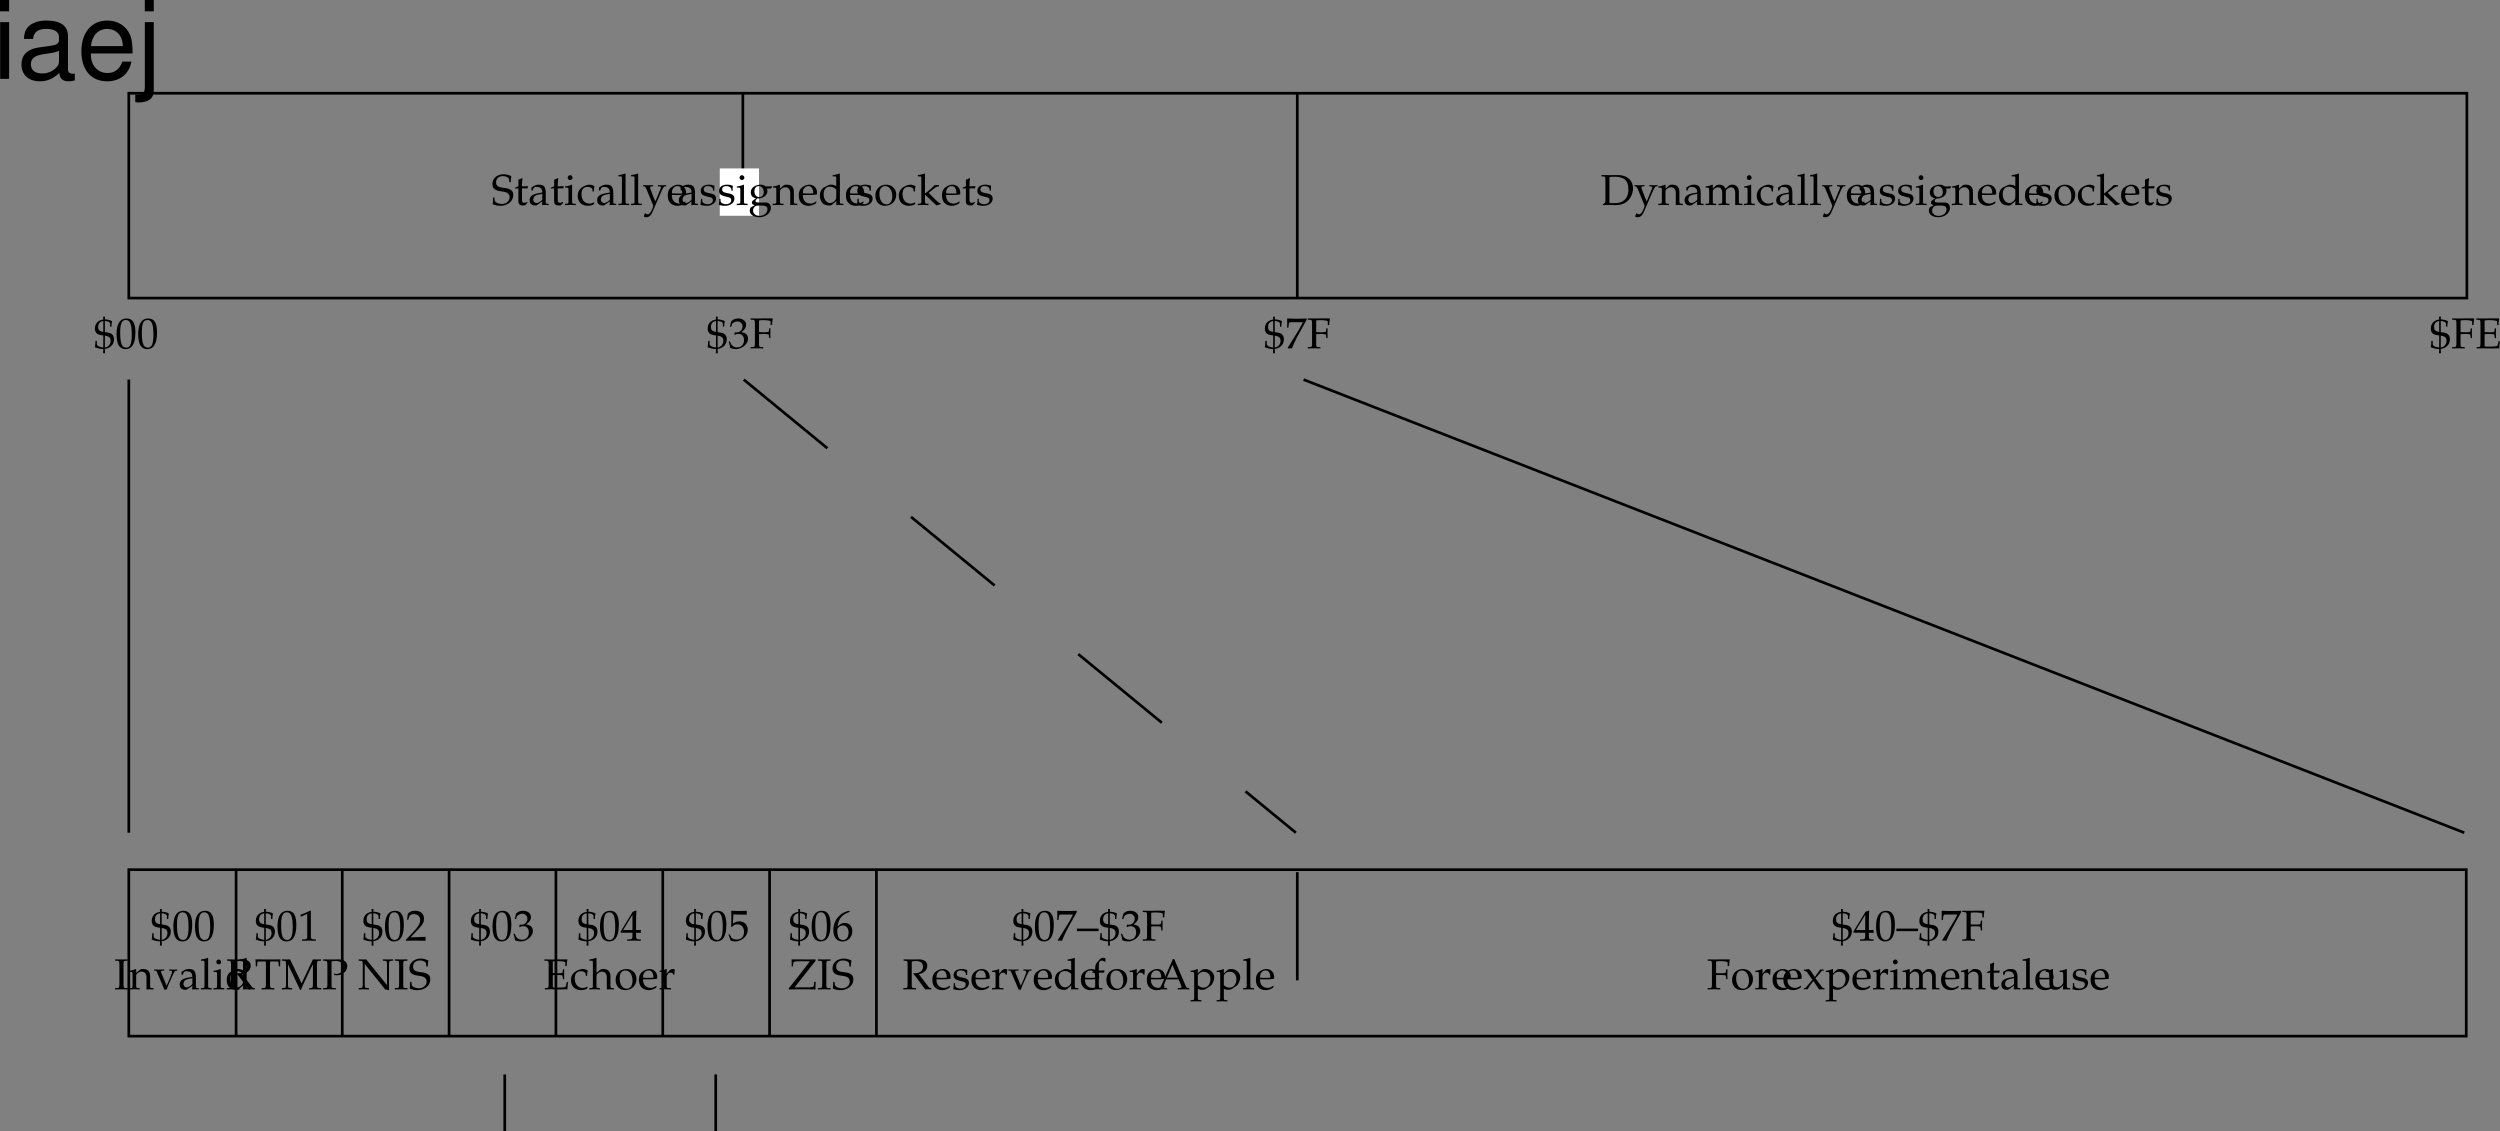 <svg xmlns="http://www.w3.org/2000/svg" xmlns:xlink="http://www.w3.org/1999/xlink" width="462.171" height="209.141"><rect width="100%" height="100%" fill="#808080" stroke="none"/><defs><path id="a" d="M1.781-.14C1.047-.204.516-.517.594-.86v-.515h-.25C.313-.75.28-.5.234-.187.766.016 1.281.14 1.781.14c-.015.515-.015.625-.031.78h.36L2.077.126c.438-.078.656-.172.922-.344.5-.328.766-.828.766-1.437 0-.453-.141-.782-.422-.985-.266-.187-.563-.265-1.266-.343v-2.079c.75.079 1.016.282.969.72V-4h.25c0-.438.047-.75.11-1.016-.376-.203-.688-.28-1.329-.343.016-.235.016-.344.031-.485H1.75l.031.516c-.406.078-.593.14-.843.297-.454.297-.704.781-.704 1.375 0 .437.141.75.407.953.234.172.515.25 1.14.328Zm.297-2.204c.781.125 1.063.375 1.063.953 0 .657-.407 1.141-1.063 1.25zm-.297-.687c-.687-.094-.937-.344-.937-.922 0-.39.125-.688.36-.875.171-.125.296-.188.577-.219Zm0 0"/><path id="b" d="M2.11-5.516C.86-5.516.233-4.53.233-2.594c0 .938.172 1.75.454 2.14.265.392.718.61 1.218.61C3.11.156 3.72-.875 3.72-2.938c0-1.75-.516-2.578-1.61-2.578zm-.157.282c.781 0 1.094.78 1.094 2.703 0 .984-.094 1.578-.297 1.969-.172.296-.406.437-.734.437-.797 0-1.11-.797-1.11-2.75 0-1.703.297-2.36 1.047-2.36zm0 0"/><path id="c" d="M.344-3.984h.25l.14-.454c.094-.265.594-.53 1.016-.53.516 0 .938.405.938.921 0 .594-.47 1.11-1.047 1.11-.047 0-.141-.016-.25-.016-.016 0-.063 0-.125-.016l-.094.422.062.047c.297-.125.454-.172.672-.172.657 0 1.047.422 1.047 1.156 0 .813-.484 1.344-1.234 1.344-.375 0-.703-.11-.938-.344-.203-.187-.297-.359-.437-.78l-.219.077c.156.485.234.766.281 1.172.422.14.766.203 1.063.203.64 0 1.375-.36 1.812-.89.281-.329.422-.688.422-1.063 0-.39-.172-.719-.453-.922-.203-.14-.39-.203-.781-.265.64-.5.875-.86.875-1.344 0-.719-.594-1.188-1.485-1.188-.546 0-.906.157-1.28.547zm0 0"/><path id="d" d="M1.734-2.61c.204-.015.422-.03.813-.03.594 0 .812.03.953.093l.063.203.046.469h.235c-.016-.547-.016-.719-.016-.89 0-.141 0-.391.016-.922h-.235l-.046.421a.51.51 0 0 1-.063.204c-.14.062-.36.093-.89.093-.391 0-.594-.015-.876-.031v-2.14c.235-.048.391-.063.86-.063.375 0 .828.047 1.062.11.203.046.219.093.219.28v.516h.281c0-.484.047-.86.125-1.219-.375-.015-.61-.015-.968-.015h-.86c-.39.015-.672.015-.875.015-.281 0-.64 0-1.406-.015v.234l.39.031c.36.016.391.063.407.72v3.593c-.016.64-.047.703-.406.719L.171-.22v.25C.64.016.922 0 1.344 0c.422 0 .703.016 1.172.031v-.25L2.14-.234c-.375-.016-.407-.078-.407-.72Zm0 0"/><path id="e" d="M.266-.219v.25C.796.016 1.03 0 1.266 0c.125 0 .296 0 .562.016.61 0 1.047.015 1.281.015.282 0 .61-.015 1.344-.031 0-.469.047-.89.125-1.313h-.281c-.047.266-.063.438-.094.5-.047.235-.125.36-.187.391-.125.063-.735.11-1.516.11-.406 0-.547 0-.766-.063v-2.234a9.18 9.18 0 0 1 .813-.032c.594 0 .812.032.953.094l.063.203.046.469h.235c-.016-.531-.016-.719-.016-.89 0-.157 0-.391.016-.922h-.235l-.046.421a.346.346 0 0 1-.063.204c-.14.062-.36.093-.89.093-.391 0-.594-.015-.876-.031v-2.14c.235-.048.407-.063.954-.063.421 0 .89.047 1.14.11.188.046.219.093.219.28v.516h.266c0-.484.046-.86.14-1.219-.39-.015-.625-.015-1-.015h-.797c-.515.015-.875.015-1.062.015-.328 0-.657 0-1.422-.015v.234l.39.031c.36.016.391.063.407.72v3.593c-.016.64-.031.687-.406.719Zm0 0"/><path id="f" d="M2.234-1.453v.61c-.015.484-.078.577-.468.609l-.5.015v.25C1.984.016 2.296 0 2.516 0c.25 0 .562.016 1.265.031v-.25l-.39-.015c-.407-.032-.47-.125-.485-.61v-.61c.485 0 .64.016.875.032v-.562c-.25.03-.406.03-.656.03h-.219v-1.124c0-1.485.016-2.219.063-2.438l-.094-.03-.594.218L.016-1.625l.093.172zm0-.5H.516l1.718-2.828zm0 0"/><path id="g" d="M4-1.75v-.469H0v.469Zm0 0"/><path id="h" d="m.453-.078.063.11C.75.015.828 0 .89 0s.14.016.359.031a21.41 21.41 0 0 1 1.266-2.672l1.453-2.625v-.25a36.23 36.23 0 0 1-1.781.047c-.61 0-1-.015-1.75-.047l-.079.047c.016.5.016.719.016.844 0 .11 0 .328-.016.813h.235l.047-.454c.078-.5.125-.546.5-.562h2.125a16.46 16.46 0 0 1-.86 1.61zm0 0"/><path id="i" d="M2.234-3.75C1.063-3.75.25-2.922.25-1.734.25-.61.953.156 2 .156c1.234 0 2.11-.86 2.11-2.047 0-1.093-.782-1.859-1.876-1.859zm-.14.266c.734 0 1.281.796 1.281 1.89 0 .922-.406 1.485-1.063 1.485C1.532-.11 1-.875 1-2.016c0-.953.39-1.468 1.094-1.468Zm0 0"/><path id="j" d="M.172-.219v.25C.703.016.922 0 1.156 0c.188 0 .485.016 1.14.031v-.25l-.421-.015C1.515-.266 1.5-.266 1.5-.813v-1.375c0-.5.328-.89.719-.89.234 0 .406.125.531.375h.172l.062-.953a.666.666 0 0 0-.375-.094.894.894 0 0 0-.656.328L1.5-2.89v-.828l-.063-.031c-.39.172-.843.281-1.25.328v.219h.297c.329.015.344.047.344.594v1.796c0 .516-.015.547-.297.579zm0 0"/><path id="k" d="M3.5-.563 3.39-.64c-.5.297-.687.375-1.03.375-.532 0-.954-.234-1.188-.625-.14-.25-.203-.484-.219-.953h1.172c.578 0 .938-.031 1.438-.11.015-.109.015-.187.015-.28 0-.922-.594-1.516-1.484-1.516-.297 0-.64.11-.969.297-.656.375-.922.875-.922 1.703 0 .5.125.938.344 1.234.312.422.844.672 1.453.672.297 0 .594-.062.922-.203.203-.094.375-.187.422-.234zM2.875-2.14c-.406.016-.61.032-.906.032-.375 0-.563-.016-1-.047 0-.375.031-.563.14-.766a.962.962 0 0 1 .875-.562c.282 0 .485.093.625.312.188.266.235.5.266 1.031zm0 0"/><path id="l" d="m2.297-2.031 1.14-1.328c.047-.063.126-.094.282-.094h.11v-.219h-.657l-1 1.406-.61-.937c-.109-.188-.187-.266-.468-.547l-.938.156.047.203.172.016c.125.016.328.125.39.234l.97 1.391L.53-.344a.297.297 0 0 1-.234.125h-.14V0h.687c.062-.094.078-.125.172-.266.125-.218.25-.421.312-.484l.594-.781.86 1.297c.077.125.124.203.202.265C3.281.016 3.391 0 3.47 0c.094 0 .187.016.5.031v-.25l-.203-.015c-.094-.016-.188-.078-.282-.203Zm0 0"/><path id="m" d="M.063 2.016v.234c.546-.016.78-.031 1-.031.218 0 .453.015 1 .031v-.234l-.36-.032c-.281-.03-.297-.046-.297-.578V-.109c.235.156.485.203.844.203.25 0 .453-.047.578-.125l.906-.594c.329-.203.704-1.031.704-1.547 0-.89-.735-1.578-1.672-1.578-.297 0-.579.078-.704.203l-.656.594v-.766l-.078-.031c-.39.172-.828.281-1.25.328v.219h.297c.328.015.344.047.36.594v4.015c-.016.532-.016.547-.297.578Zm1.343-4.47c0-.108.032-.187.14-.327a1.17 1.17 0 0 1 .954-.453c.75 0 1.234.53 1.234 1.359 0 .906-.53 1.563-1.25 1.563-.437 0-.765-.141-1.078-.47zm0 0"/><path id="n" d="m1.5-3.719-.063-.031c-.39.172-.843.281-1.25.328v.219h.297c.329.015.344.047.344.594v1.796c0 .516-.015.547-.297.579l-.36.015v.25C.735.016.954 0 1.172 0c.204 0 .438.016 1 .031v-.25l-.374-.015c-.281-.032-.281-.047-.297-.579ZM1.14-5.5a.464.464 0 0 0-.452.453c0 .234.203.438.437.438.234 0 .453-.204.453-.438 0-.219-.219-.453-.437-.453zm0 0"/><path id="o" d="M.125-.219v.25C.688.016.906 0 1.141 0c.25 0 .468.016.953.031v-.25l-.328-.015c-.282-.032-.297-.063-.297-.579v-1.703c0-.359.515-.75 1-.75.437 0 .734.407.734 1.016v1.438c0 .515-.031.546-.297.578l-.375.015v.25c.563-.015.797-.031 1-.031.219 0 .438.016 1 .031v-.25l-.36-.015c-.28-.032-.296-.047-.296-.579v-1.703c0-.359.531-.75 1-.75.438 0 .734.407.734 1.016V.031C5.97.016 6.11 0 6.234 0s.282.016.72.031v-.25l-.376-.015c-.281-.032-.297-.047-.297-.579v-1.656c0-.781-.468-1.281-1.203-1.281-.281 0-.516.063-.656.203l-.61.531c-.25-.53-.578-.734-1.124-.734-.297 0-.532.063-.672.203l-.547.5v-.672L1.39-3.75c-.39.172-.828.281-1.25.328v.219h.296c.329.015.344.047.36.594v1.796C.78-.296.78-.265.5-.234Zm0 0"/><path id="p" d="M3.281.031c.36-.015.5-.031.625-.031s.266.016.672.031v-.25L4.25-.234c-.281-.032-.297-.063-.297-.579v-1.546c0-.938-.437-1.391-1.344-1.391-.296 0-.453.047-.625.203l-.609.516v-.688l-.078-.031a4.38 4.38 0 0 1-1.234.328v.219h.296c.329.015.344.047.344.594v1.796c0 .516-.015.547-.297.579l-.36.015v.25C.563.016.782 0 1.047 0c.25 0 .47.016.985.031v-.25l-.36-.015c-.28-.032-.296-.063-.296-.579v-1.703c0-.359.531-.75 1.016-.75.53 0 .89.407.89 1.016zm0 0"/><path id="q" d="M.781-3.063V-.75c0 .594.266.844.875.844.188 0 .39-.032.438-.094l.375-.422-.094-.14c-.219.125-.313.156-.484.156-.313 0-.438-.156-.438-.547v-2.11h1.031l.063-.421-1.094.046v-.312c0-.328.031-.672.094-1.125l-.094-.094a3.979 3.979 0 0 1-.687.313c.03.218.03.375.03.625v.562l-.624.281v.157zm0 0"/><path id="r" d="M2.594-.656 2.547.03c.39-.014.515-.03.625-.03.11 0 .156 0 .422.016l.172.015v-.25l-.313-.015c-.203-.016-.219-.047-.219-.47v-1.452c0-1.172-.343-1.594-1.265-1.594-.36 0-.672.094-.969.266l-.422.265v.516l.203.062.11-.25c.171-.375.25-.437.609-.437.75 0 1.063.297 1.094 1.031l-.797.14C.719-1.952.25-1.577.25-.874c0 .61.375.969 1.016.969.156 0 .28-.016.328-.063zm0-.328c-.235.328-.735.625-1.047.625-.328 0-.61-.282-.61-.641a.91.91 0 0 1 .407-.734c.203-.11.64-.22 1.25-.313zm0 0"/><path id="s" d="M.172-.219v.25C.734.016.953 0 1.172 0c.203 0 .437.016 1 .031v-.25l-.375-.015c-.281-.032-.281-.047-.297-.579V-5.75l-.063-.063c-.359.141-.625.204-1.25.297v.235h.438c.156 0 .203.078.203.328v4.14c0 .516-.015.547-.297.579zm0 0"/><path id="t" d="m4.031-3.719-.078-.031c-.39.172-.828.281-1.25.328v.219H3c.328.015.344.047.36.594v1.296c0 .172-.126.407-.297.579-.235.234-.485.343-.797.343-.282 0-.5-.093-.641-.234-.11-.14-.156-.39-.156-.734v-2.36L1.39-3.75c-.39.172-.828.281-1.25.328v.219h.296c.329.015.344.047.36.594v1.343c0 .547.047.797.187 1 .172.235.485.36.938.36.36 0 .672-.11.89-.313l.547-.5c0 .25-.015.39-.046.75C3.733.016 3.859 0 3.984 0s.266.016.657.031v-.25l-.329-.015c-.265-.032-.28-.063-.28-.579Zm0 0"/><path id="u" d="M.328-1.14c0 .546-.031.78-.094 1.109.422.14.735.187 1.11.187 1.047 0 1.781-.547 1.781-1.343a.8.8 0 0 0-.219-.594c-.203-.188-.469-.297-1.172-.422C1.078-2.343.86-2.5.86-2.86c0-.407.266-.625.766-.625.547 0 .938.28.938.656v.187h.234c0-.468.015-.656.031-.906-.422-.156-.703-.203-1.031-.203-.938 0-1.5.438-1.5 1.156 0 .39.172.656.547.828.219.094.64.22 1.187.344.36.078.5.234.5.547 0 .438-.39.734-.969.734-.578 0-1-.28-1-.671v-.329zm0 0"/><path id="v" d="M.531-4.438H.61l1.032-.468h.03c.048 0 .063.062.063.265v3.875c0 .407-.093.5-.515.532L.766-.22v.25C1.469.016 1.906 0 2.094 0c.094 0 .281 0 .547.016.109 0 .328 0 .703.015v-.25l-.422-.015C2.5-.266 2.406-.36 2.406-.766v-4.75l-.11-.03c-.53.28-1.077.5-1.812.765zm0 0"/><path id="w" d="M1.734-5.14c.282-.063.5-.094.782-.094.828 0 1.296.39 1.296 1.062 0 .734-.578 1.203-1.515 1.203h-.235l-.046.094c.093.094.109.125.203.234.125.125.156.172.219.25L3.905-.406c.14.172.25.312.328.437.33-.015.455-.031.548-.031.078 0 .188.016.578.031v-.25c-.265-.015-.39-.062-.5-.203L3.047-2.797c.453-.11.656-.187.922-.375.422-.297.64-.703.64-1.172 0-.765-.562-1.187-1.562-1.187h-.375l-.36.015h-.671c-.329 0-.672 0-1.407-.015v.234l.329.031c.375.032.39.063.406.72v3.593c-.016.64-.047.703-.406.719L.171-.22v.25C.64.016.922 0 1.344 0c.422 0 .703.016 1.172.031v-.25L2.14-.234c-.375-.016-.407-.078-.407-.72Zm0 0"/><path id="x" d="M1.281-.219v.25C1.75.016 2.031 0 2.453 0c.406 0 .703.016 1.172.031v-.25l-.39-.015c-.36-.016-.391-.078-.407-.72v-3.39c0-.406.016-.562.031-.797h1.25c.235 0 .297.063.313.266l.031.625h.25c0-.516.016-.828.063-1.281l-1.063.015H1.766c-.094 0-.516 0-1.079-.015H.141c.047.453.062.765.062 1.281h.25l.031-.625c.016-.203.079-.266.313-.266h1.25c.015.25.031.422.031.797v3.39c-.015.641-.047.704-.422.72Zm0 0"/><path id="y" d="M7.36-5.297v-.234c-.423.015-.594.015-.75.015-.141 0-.329 0-.75-.015L3.765-1.094 1.64-5.53c-.454.015-.61.015-.75.015-.141 0-.313 0-.766-.015v.234l.36.031c.374.032.39.063.406.72v3.593c-.016.64-.032.687-.407.719L.125-.22v.25C.703.016.891 0 1.063 0c.14 0 .39.016.953.031v-.25l-.36-.015c-.375-.032-.39-.078-.406-.72v-3.671L3.484.109h.157c.218-.5.359-.843.437-1.015L5.5-3.937c.11-.235.219-.422.36-.688v3.672c-.016.64-.032.687-.407.719l-.281.015v.25C5.547.016 5.782 0 6.203 0c.438 0 .734.016 1.203.031v-.25l-.375-.015c-.375-.016-.406-.078-.422-.72v-3.593c.016-.656.032-.687.422-.719zm0 0"/><path id="z" d="M1.734-5.14c.282-.063.5-.094.782-.094.875 0 1.328.406 1.328 1.156 0 .719-.485 1.234-1.188 1.234a1.49 1.49 0 0 1-.5-.078l.078.281c.204.047.313.047.47.047 1.093 0 1.937-.75 1.937-1.703C4.64-5.063 4.016-5.53 3-5.53h-.219c-.406.015-.89.015-1.14.015-.25 0-.672 0-1.454-.015v.234l.36.031c.36.032.406.11.422.72v3.593c-.016.64-.047.703-.406.719L.171-.22v.25C.64.016.922 0 1.344 0c.422 0 .703.016 1.172.031v-.25L2.14-.234c-.375-.016-.407-.078-.407-.72Zm0 0"/><path id="A" d="M2.516-5.297v-.234c-.47.015-.766.015-1.172.015-.407 0-.688 0-1.172-.015v.234l.39.031c.36.016.391.063.407.72v3.593c-.016.64-.047.703-.406.719L.171-.22v.25C.64.016.922 0 1.344 0c.422 0 .703.016 1.172.031v-.25L2.14-.234c-.375-.016-.407-.078-.407-.72v-3.593c0-.656.032-.703.407-.719zm0 0"/><path id="B" d="M4.313-3.453v-.219c-.422.016-.594.031-.75.031-.157 0-.329-.015-.75-.03v.218l.328.015c.125.016.187.079.187.22 0 .124-.047.327-.156.577l-.328.844c-.094.234-.203.453-.5 1.125L1.39-2.969a.911.911 0 0 1-.079-.312c0-.094.079-.14.204-.156l.39-.016v-.219c-.515.016-.75.031-.937.031-.188 0-.406-.015-.922-.03v.218l.266.015c.124.016.171.063.25.266L1.938.063h.406c.156-.422.265-.72.328-.875l.937-2.079c.188-.375.297-.53.454-.546zm0 0"/><path id="C" d="M3.297-3.5c-.453-.203-.672-.25-.953-.25a1.23 1.23 0 0 0-.61.156l-.703.36c-.468.25-.75.828-.75 1.5 0 .64.219 1.171.594 1.5.281.218.656.328 1.188.328.156 0 .343-.032.374-.063l.891-.75-.047.75C3.641.016 3.797 0 3.906 0c.063 0 .188 0 .344.016.047 0 .203 0 .375.015v-.25l-.36-.015c-.28-.032-.296-.047-.296-.579V-5.75l-.078-.063c-.344.141-.61.204-1.25.297v.235h.453c.14 0 .203.078.203.328zm0 1.734c0 .516-.016.594-.125.782-.219.375-.61.625-.985.625C1.485-.36.97-1.047.97-2c0-.86.437-1.375 1.156-1.375.313 0 .625.11.906.297.156.11.266.219.266.281zm0 0"/><path id="D" d="M.125-.188v.22C1.109.015 1.563 0 1.906 0c.344 0 .828.016 1.844.031-.016-.172-.016-.25-.016-.375 0-.11 0-.187.016-.36a71.7 71.7 0 0 1-2.781.095l1.469-1.547c.765-.828 1.015-1.266 1.015-1.875 0-.907-.625-1.485-1.64-1.485-.579 0-.97.157-1.36.563L.313-3.86h.234l.094-.375c.14-.47.421-.657.953-.657.703 0 1.14.422 1.14 1.11 0 .61-.343 1.187-1.25 2.156zm0 0"/><path id="E" d="M.14-.219v.25C.72.016.907 0 1.063 0c.157 0 .391.016.97.031v-.25l-.36-.015c-.375-.032-.406-.078-.406-.72v-3.718L5.046.031l.72.125V.063c-.016-.08-.016-.158-.016-.204v-4.406c0-.656.031-.687.406-.719l.344-.03v-.235c-.516.015-.766.015-.953.015-.172 0-.39 0-.938-.015v.234l.36.031c.375.032.406.063.406.72v3.765l-3.844-4.75-.437.015c-.453 0-.516 0-.953-.015v.234l.343.031c.375.032.407.063.407.72v3.593c0 .64-.032.687-.407.719zm0 0"/><path id="F" d="M3.578-4.203c0-.438.031-.719.11-1.125-.641-.266-.985-.344-1.438-.344-1.188 0-2.063.75-2.063 1.797 0 .406.11.688.344.906.266.235.64.375 1.406.469.61.094.891.188 1.11.36a.878.878 0 0 1 .312.703c0 .718-.609 1.25-1.453 1.25C1.281-.188.656-.5.61-.829l-.062-.547h-.25C.297-.75.28-.5.234-.141c.47.203.922.297 1.391.297 1.39 0 2.406-.844 2.406-2 0-.547-.218-.875-.75-1.093-.234-.11-.453-.157-1.094-.235C1.204-3.297.86-3.562.86-4.187c0-.672.516-1.141 1.22-1.141.312 0 .608.062.812.172.265.14.359.265.375.5l.046.453Zm0 0"/><path id="G" d="M3.188-2.484c0-.375.046-.704.109-.985-.313-.187-.594-.281-.922-.281-.39 0-.828.156-1.313.453-.562.36-.859.906-.859 1.61C.203-.595.953.155 2.047.155c.406 0 1.015-.14 1.094-.265l.156-.266-.078-.11c-.297.157-.547.235-.828.235C1.5-.25.906-.938.906-2c0-.86.406-1.344 1.125-1.344.36 0 .735.156.875.375l.063.485zm0 0"/><path id="H" d="M.047-.219v.25C.562.016.78 0 1.047 0c.25 0 .469.016.984.031v-.25l-.36-.015c-.28-.032-.296-.063-.296-.579v-1.703c0-.359.531-.75 1.016-.75.53 0 .89.407.89 1.016V.031c.36-.015.5-.031.625-.031s.266.016.672.031v-.25L4.25-.234c-.281-.032-.297-.063-.297-.579v-1.546c0-.938-.437-1.391-1.344-1.391-.296 0-.453.047-.625.203l-.609.516V-5.75l-.078-.063c-.344.141-.61.204-1.234.297v.235H.5c.14 0 .203.078.203.328v4.14c0 .516-.015.547-.297.579zm0 0"/><path id="I" d="M1.016-4.844c1.015.032 1.453.047 2.437.047l.047-.047c-.016-.14-.016-.203-.016-.312 0-.11 0-.172.016-.313l-.047-.047c-.578.032-.937.047-1.39.047-.454 0-.813-.015-1.391-.047l-.047.047c.016.485.016.86.016 1.11 0 .703-.016 1.453-.047 1.78l.172.048c.375-.375.593-.485.984-.485.766 0 1.234.547 1.234 1.407 0 .89-.5 1.406-1.375 1.406-.437 0-.828-.14-.953-.344l-.36-.656-.187.11C.281-.642.391-.392.5-.032c.219.125.531.187.89.187.532 0 1.094-.234 1.548-.61.484-.421.734-.984.734-1.577 0-.89-.64-1.531-1.563-1.531-.375 0-.671.093-1.171.39zm0 0"/><path id="J" d="M.453-.156V.03C1.078.016 1.36 0 1.563 0c.171 0 .296 0 .421.016.61.015.61.015.75.015 1.016 0 1.782-.265 2.344-.828.578-.562.938-1.422.938-2.281 0-1.485-1.11-2.453-2.797-2.453h-.313c-.453.015-.734.015-1.094.015-.39 0-.812 0-1.64-.015v.234l.328.031c.375.032.39.063.406.72v3.78c0 .25-.078.407-.203.485zm1.203-5c.203-.047.485-.063.89-.063.595 0 1.235.11 1.563.266.172.062.329.172.485.328.375.375.562.953.562 1.75 0 .906-.281 1.594-.797 2.016-.484.39-.953.53-1.875.53-.375 0-.625-.015-.828-.062zm0 0"/><path id="K" d="M2.375-.688a4.572 4.572 0 0 1-.406-.875l-.516-1.343a1.07 1.07 0 0 1-.062-.344c0-.11.078-.172.25-.188l.312-.015v-.219c-.531.016-.75.031-.922.031-.187 0-.406-.015-.937-.03v.218l.14.015c.203.016.297.126.422.391l.875 2.11c.219.53.297.734.438 1.125l-.172.5c-.266.671-.578 1.046-.875 1.046-.125 0-.281-.078-.406-.187h-.11L.22 2.14a.768.768 0 0 0 .422.125c.546 0 .89-.297 1.187-.985l1.625-3.75c.328-.719.469-.937.672-.969l.234-.015v-.219c-.437.016-.625.031-.765.031s-.328-.015-.766-.03v.218l.219.015c.219.016.328.094.328.204a.54.54 0 0 1-.047.203zm0 0"/><path id="L" d="m4.156-3.031.203-.328-.046-.094-1.125.031c-.297-.234-.594-.328-.985-.328-.344 0-.75.11-1.078.297-.453.265-.688.64-.688 1.14 0 .594.376 1 .97 1.063l-.641.484C.687-.64.64-.53.64-.422c0 .234.156.36.53.469L.485.422C.36.484.25.782.25 1.032c0 .734.703 1.234 1.734 1.234 1.204 0 2.157-.766 2.157-1.735 0-.578-.375-.984-.938-.984H1.922c-.422 0-.61-.094-.61-.313 0-.093.063-.187.266-.359.047-.047.063-.063.11-.094a.826.826 0 0 0 .187.016c.344 0 .766-.156 1.094-.375.36-.266.531-.594.531-1.016 0-.156-.016-.265-.078-.437Zm-2.234-.453c.547 0 .906.453.906 1.125 0 .53-.328.89-.812.89-.547 0-.907-.422-.907-1.031 0-.625.297-.984.813-.984zM2.297.109c.906 0 1.219.188 1.219.704 0 .687-.641 1.203-1.485 1.203-.687 0-1.172-.407-1.172-1 0-.36.22-.688.532-.829.125-.062.359-.078.906-.078Zm0 0"/><path id="M" d="M.172-.219v.25C.734.016.953 0 1.172 0c.234 0 .453.016.984.031v-.25l-.36-.015C1.517-.266 1.5-.297 1.5-.813v-1.109L3.625.094l.766-.235v-.172c-.188 0-.422-.14-.672-.39l-1.016-1c-.281-.281-.375-.39-.515-.547l1.03-.813c.391-.28.595-.374.876-.374v-.235H3.28c-.5.516-.875.86-1.187 1.11l-.594.468V-5.75l-.063-.063c-.359.141-.625.204-1.25.297v.235h.438c.156 0 .203.078.203.328v4.14c0 .516-.015.547-.297.579zm0 0"/><path id="N" d="M1.047-2.64c.172-1.454.844-2.235 2.281-2.672v-.063l-.297-.14c-.765.265-1.094.421-1.5.765A3.562 3.562 0 0 0 .25-1.969C.25-.64.89.156 1.922.156 2.969.156 3.75-.656 3.75-1.75c0-.922-.563-1.516-1.406-1.516-.406 0-.64.094-1.11.47zm.984-.157c.625 0 1.031.531 1.031 1.328 0 .828-.406 1.36-1.03 1.36C1.343-.11.983-.688.983-1.766c0-.28.032-.421.125-.562.172-.266.547-.469.922-.469zm0 0"/><path id="O" d="m5.094-5.297-.032-.234-1.25.015h-.39L1.953-5.53H.641c.015.297.015.437.015.64 0 .204 0 .36-.015.657h.265l.047-.579c.016-.296.203-.359 1.219-.375H4a5.3 5.3 0 0 1-.36.532c-.109.14-.218.265-.328.422L.892-1.141c-.11.157-.266.329-.766.938V.03L2.609 0h.235c.297 0 1.031.016 2.219.031 0-.687 0-.984.046-1.422h-.28l-.048.47c-.062.53-.14.562-1.39.562H1.203zm0 0"/><path id="P" d="M2.734-5.734c-.171-.063-.265-.094-.375-.094a.984.984 0 0 0-.718.344l-.454.53c-.234.25-.328.579-.343 1.141v.344l-.547.25v.172l.547-.031v2.265c0 .516-.016.547-.297.579l-.36.015v.25C.75.016.97 0 1.188 0c.204 0 .438.016 1 .031v-.25l-.374-.015c-.282-.032-.282-.047-.297-.579v-2.265h1l.046-.422-1.046.031v-.687c0-.922.109-1.14.562-1.14.219 0 .36.062.547.218l.11-.047Zm0 0"/><path id="Q" d="M3.266-5.594h-.25c-.141.313-.266.625-.313.75-.14.297-.297.672-.437.969L.844-.625c-.094.219-.25.375-.422.39l-.297.016v.25C.656.016.844 0 .985 0c.14 0 .39.016.968.031v-.25l-.297-.015c-.265-.032-.375-.078-.375-.22 0-.108.11-.437.282-.843l.218-.531h2.313l.36.922c.14.36.171.422.171.5 0 .094-.125.156-.328.172l-.375.015v.25C4.578.016 4.859 0 5.032 0c.171 0 .39.016 1.015.031v-.25L5.78-.234c-.218-.032-.297-.172-.578-.829ZM1.922-2.156l1.016-2.375 1 2.375zm0 0"/><path id="R" d="M3-10.484H1.344V0H3Zm0-4.094H1.312v2.094H3Zm0 0"/><path id="S" d="M10.703-.984c-.187.046-.265.046-.36.046-.577 0-.905-.296-.905-.828v-6.156c0-1.86-1.36-2.86-3.938-2.86-1.547 0-2.766.438-3.484 1.22-.47.546-.672 1.14-.72 2.187h1.688c.141-1.281.891-1.86 2.454-1.86 1.515 0 2.343.547 2.343 1.547v.454c-.015.718-.375.968-1.734 1.156-2.36.297-2.734.375-3.36.64C1.454-4.921.845-4 .845-2.64.844-.734 2.156.453 4.28.453 5.594.453 6.656 0 7.844-1.078 7.954 0 8.484.453 9.562.453c.36 0 .579-.031 1.141-.172zM7.781-3.297c0 .563-.156.89-.656 1.36-.688.625-1.5.937-2.484.937-1.297 0-2.063-.625-2.063-1.688 0-1.093.719-1.656 2.516-1.906 1.781-.25 2.125-.328 2.687-.593zm0 0"/><path id="T" d="M10.266-4.688c0-1.593-.125-2.546-.422-3.328-.688-1.718-2.281-2.765-4.25-2.765-2.907 0-4.797 2.219-4.797 5.687C.797-1.64 2.594.453 5.563.453c2.39 0 4.062-1.36 4.484-3.64H8.359c-.453 1.39-1.406 2.109-2.734 2.109-1.063 0-1.969-.484-2.531-1.36-.39-.609-.531-1.203-.547-2.25ZM2.578-6.046c.14-1.937 1.328-3.187 3-3.187 1.703 0 2.875 1.312 2.875 3.187zm0 0"/><path id="U" d="M1.406-10.484v12c0 1.046-.328 1.39-1.36 1.39-.124 0-.187 0-.405-.031v1.422c.203.047.296.062.562.062 1.875 0 2.86-.734 2.86-2.171v-12.672zm1.657-4.094H1.405v2.094h1.657Zm0 0"/></defs><path fill="none" stroke="#000" stroke-width=".5" d="M456.047 55.102V17.234H23.812v37.868zm0 0"/><path fill="none" stroke="#000" stroke-dasharray="20, 20" stroke-width=".5" d="M137.328 17.234v37.868"/><g transform="translate(-3.188 -584.86)"><use xlink:href="#a" width="100%" height="100%" x="20.5" y="649.25"/><use xlink:href="#b" width="100%" height="100%" x="24.5" y="649.25"/><use xlink:href="#b" width="100%" height="100%" x="28.5" y="649.25"/></g><path fill="none" stroke="#000" stroke-width=".5" d="M23.813 70.176v83.77"/><path fill="none" stroke="#000" stroke-dasharray="20, 20" stroke-width=".5" d="m137.492 70.176 102.078 83.77"/><g transform="translate(-3.188 -584.86)"><use xlink:href="#a" width="100%" height="100%" x="133.776" y="649.25"/><use xlink:href="#c" width="100%" height="100%" x="137.776" y="649.25"/><use xlink:href="#d" width="100%" height="100%" x="141.776" y="649.25"/></g><g transform="translate(-3.188 -584.86)"><use xlink:href="#a" width="100%" height="100%" x="452.332" y="649.25"/><use xlink:href="#d" width="100%" height="100%" x="456.332" y="649.25"/><use xlink:href="#e" width="100%" height="100%" x="460.78" y="649.25"/></g><path fill="none" stroke="#000" stroke-width=".5" d="M43.648 160.871v30.527"/><g transform="translate(-3.188 -584.86)"><use xlink:href="#a" width="100%" height="100%" x="341.776" y="758.75"/><use xlink:href="#f" width="100%" height="100%" x="345.776" y="758.75"/><use xlink:href="#b" width="100%" height="100%" x="349.776" y="758.75"/><use xlink:href="#g" width="100%" height="100%" x="353.776" y="758.75"/><use xlink:href="#a" width="100%" height="100%" x="357.776" y="758.75"/><use xlink:href="#h" width="100%" height="100%" x="361.776" y="758.75"/><use xlink:href="#d" width="100%" height="100%" x="365.776" y="758.75"/></g><g transform="translate(-3.188 -584.86)"><use xlink:href="#d" width="100%" height="100%" x="318.702" y="767.75"/><use xlink:href="#i" width="100%" height="100%" x="323.15" y="767.75"/><use xlink:href="#j" width="100%" height="100%" x="327.518" y="767.75"/><use xlink:href="#k" width="100%" height="100%" x="330.678" y="767.75"/><use xlink:href="#k" width="100%" height="100%" x="332.678" y="767.75"/><use xlink:href="#l" width="100%" height="100%" x="336.51" y="767.75"/><use xlink:href="#m" width="100%" height="100%" x="340.638" y="767.75"/><use xlink:href="#k" width="100%" height="100%" x="345.446" y="767.75"/><use xlink:href="#j" width="100%" height="100%" x="349.278" y="767.75"/><use xlink:href="#n" width="100%" height="100%" x="352.438" y="767.75"/><use xlink:href="#o" width="100%" height="100%" x="354.766" y="767.75"/><use xlink:href="#k" width="100%" height="100%" x="361.83" y="767.75"/><use xlink:href="#p" width="100%" height="100%" x="365.662" y="767.75"/><use xlink:href="#q" width="100%" height="100%" x="370.318" y="767.75"/><use xlink:href="#r" width="100%" height="100%" x="372.926" y="767.75"/><use xlink:href="#s" width="100%" height="100%" x="376.926" y="767.75"/><use xlink:href="#k" width="100%" height="100%" x="379.254" y="767.75"/><use xlink:href="#t" width="100%" height="100%" x="381.254" y="767.75"/><use xlink:href="#u" width="100%" height="100%" x="386.078" y="767.75"/><use xlink:href="#k" width="100%" height="100%" x="389.47" y="767.75"/></g><g transform="translate(-3.188 -584.86)"><use xlink:href="#a" width="100%" height="100%" x="50.25" y="758.75"/><use xlink:href="#b" width="100%" height="100%" x="54.25" y="758.75"/><use xlink:href="#v" width="100%" height="100%" x="58.25" y="758.75"/></g><g transform="translate(-3.188 -584.86)"><use xlink:href="#w" width="100%" height="100%" x="44.927" y="767.75"/><use xlink:href="#x" width="100%" height="100%" x="50.271" y="767.75"/><use xlink:href="#y" width="100%" height="100%" x="55.175" y="767.75"/><use xlink:href="#z" width="100%" height="100%" x="62.743" y="767.75"/></g><g transform="translate(-3.188 -584.86)"><use xlink:href="#a" width="100%" height="100%" x="31" y="758.75"/><use xlink:href="#b" width="100%" height="100%" x="35" y="758.75"/><use xlink:href="#b" width="100%" height="100%" x="39" y="758.75"/></g><g transform="translate(-3.188 -584.86)"><use xlink:href="#A" width="100%" height="100%" x="24.293" y="767.75"/><use xlink:href="#p" width="100%" height="100%" x="26.989" y="767.75"/><use xlink:href="#B" width="100%" height="100%" x="31.645" y="767.75"/><use xlink:href="#r" width="100%" height="100%" x="36.165" y="767.75"/><use xlink:href="#s" width="100%" height="100%" x="40.165" y="767.75"/><use xlink:href="#n" width="100%" height="100%" x="42.493" y="767.75"/><use xlink:href="#C" width="100%" height="100%" x="44.821" y="767.75"/></g><path fill="none" stroke="#000" stroke-width=".5" d="M455.93 191.547v-30.774H23.812v30.774zM63.273 160.871v30.527m19.75-30.527v30.527m19.75-30.527v30.527m19.75-30.527v30.527m19.75-30.527v30.527"/><g transform="translate(-3.188 -584.86)"><use xlink:href="#a" width="100%" height="100%" x="70.125" y="758.75"/><use xlink:href="#b" width="100%" height="100%" x="74.125" y="758.75"/><use xlink:href="#D" width="100%" height="100%" x="78.125" y="758.75"/></g><g transform="translate(-3.188 -584.86)"><use xlink:href="#E" width="100%" height="100%" x="69.354" y="767.75"/><use xlink:href="#A" width="100%" height="100%" x="76.002" y="767.75"/><use xlink:href="#F" width="100%" height="100%" x="78.698" y="767.75"/></g><g transform="translate(-3.188 -584.86)"><use xlink:href="#a" width="100%" height="100%" x="90" y="758.75"/><use xlink:href="#b" width="100%" height="100%" x="94" y="758.75"/><use xlink:href="#c" width="100%" height="100%" x="98" y="758.75"/></g><g transform="translate(-3.188 -584.86)"><use xlink:href="#a" width="100%" height="100%" x="109.875" y="758.75"/><use xlink:href="#b" width="100%" height="100%" x="113.875" y="758.75"/><use xlink:href="#f" width="100%" height="100%" x="117.875" y="758.75"/></g><g transform="translate(-3.188 -584.86)"><use xlink:href="#e" width="100%" height="100%" x="103.648" y="767.75"/><use xlink:href="#G" width="100%" height="100%" x="108.536" y="767.75"/><use xlink:href="#H" width="100%" height="100%" x="112.088" y="767.75"/><use xlink:href="#i" width="100%" height="100%" x="116.744" y="767.75"/><use xlink:href="#k" width="100%" height="100%" x="121.112" y="767.75"/><use xlink:href="#j" width="100%" height="100%" x="124.944" y="767.75"/></g><g transform="translate(-3.188 -584.86)"><use xlink:href="#a" width="100%" height="100%" x="129.75" y="758.75"/><use xlink:href="#b" width="100%" height="100%" x="133.75" y="758.75"/><use xlink:href="#I" width="100%" height="100%" x="137.75" y="758.75"/></g><path fill="none" stroke="#000" stroke-width=".5" d="M239.828 17.234v37.868"/><g transform="translate(-3.188 -584.86)"><use xlink:href="#J" width="100%" height="100%" x="299.067" y="622.75"/><use xlink:href="#K" width="100%" height="100%" x="305.259" y="622.75"/><use xlink:href="#p" width="100%" height="100%" x="309.707" y="622.75"/><use xlink:href="#r" width="100%" height="100%" x="314.363" y="622.75"/><use xlink:href="#o" width="100%" height="100%" x="318.363" y="622.75"/><use xlink:href="#n" width="100%" height="100%" x="325.427" y="622.75"/><use xlink:href="#G" width="100%" height="100%" x="327.755" y="622.75"/><use xlink:href="#r" width="100%" height="100%" x="331.307" y="622.75"/><use xlink:href="#s" width="100%" height="100%" x="335.307" y="622.75"/><use xlink:href="#s" width="100%" height="100%" x="337.635" y="622.75"/><use xlink:href="#K" width="100%" height="100%" x="339.963" y="622.75"/><use xlink:href="#k" width="100%" height="100%" x="344.411" y="622.75"/><use xlink:href="#r" width="100%" height="100%" x="346.411" y="622.75"/><use xlink:href="#u" width="100%" height="100%" x="350.411" y="622.75"/><use xlink:href="#u" width="100%" height="100%" x="353.803" y="622.75"/><use xlink:href="#n" width="100%" height="100%" x="357.195" y="622.75"/><use xlink:href="#L" width="100%" height="100%" x="359.523" y="622.75"/><use xlink:href="#p" width="100%" height="100%" x="363.971" y="622.75"/><use xlink:href="#k" width="100%" height="100%" x="368.627" y="622.75"/><use xlink:href="#C" width="100%" height="100%" x="372.459" y="622.75"/><use xlink:href="#k" width="100%" height="100%" x="377.347" y="622.75"/><use xlink:href="#u" width="100%" height="100%" x="379.347" y="622.75"/><use xlink:href="#i" width="100%" height="100%" x="382.739" y="622.75"/><use xlink:href="#G" width="100%" height="100%" x="387.107" y="622.75"/><use xlink:href="#M" width="100%" height="100%" x="390.659" y="622.75"/><use xlink:href="#k" width="100%" height="100%" x="395.107" y="622.75"/><use xlink:href="#q" width="100%" height="100%" x="398.939" y="622.75"/><use xlink:href="#u" width="100%" height="100%" x="401.547" y="622.75"/></g><g transform="translate(-3.188 -584.86)"><use xlink:href="#a" width="100%" height="100%" x="236.776" y="649.25"/><use xlink:href="#h" width="100%" height="100%" x="240.776" y="649.25"/><use xlink:href="#d" width="100%" height="100%" x="244.776" y="649.25"/></g><path fill="none" stroke="#000" stroke-width=".5" d="M93.313 198.64v10.5m68.71-48.269v30.527"/><g transform="translate(-3.188 -584.86)"><use xlink:href="#a" width="100%" height="100%" x="149" y="758.75"/><use xlink:href="#b" width="100%" height="100%" x="153" y="758.75"/><use xlink:href="#N" width="100%" height="100%" x="157" y="758.75"/></g><g transform="translate(-3.188 -584.86)"><use xlink:href="#O" width="100%" height="100%" x="148.884" y="767.75"/><use xlink:href="#A" width="100%" height="100%" x="154.22" y="767.75"/><use xlink:href="#F" width="100%" height="100%" x="156.916" y="767.75"/></g><path fill="none" stroke="#000" stroke-dasharray="20, 20" stroke-width=".5" d="M239.828 161.234v30.368"/><g transform="translate(-3.188 -584.86)"><use xlink:href="#a" width="100%" height="100%" x="190.276" y="758.75"/><use xlink:href="#b" width="100%" height="100%" x="194.276" y="758.75"/><use xlink:href="#h" width="100%" height="100%" x="198.276" y="758.75"/><use xlink:href="#g" width="100%" height="100%" x="202.276" y="758.75"/><use xlink:href="#a" width="100%" height="100%" x="206.276" y="758.75"/><use xlink:href="#c" width="100%" height="100%" x="210.276" y="758.75"/><use xlink:href="#d" width="100%" height="100%" x="214.276" y="758.75"/></g><g transform="translate(-3.188 -584.86)"><use xlink:href="#w" width="100%" height="100%" x="170.006" y="767.75"/><use xlink:href="#k" width="100%" height="100%" x="175.35" y="767.75"/><use xlink:href="#u" width="100%" height="100%" x="179.182" y="767.75"/><use xlink:href="#k" width="100%" height="100%" x="182.574" y="767.75"/><use xlink:href="#j" width="100%" height="100%" x="186.406" y="767.75"/><use xlink:href="#B" width="100%" height="100%" x="189.566" y="767.75"/><use xlink:href="#k" width="100%" height="100%" x="194.086" y="767.75"/><use xlink:href="#C" width="100%" height="100%" x="197.918" y="767.75"/><use xlink:href="#k" width="100%" height="100%" x="202.806" y="767.75"/><use xlink:href="#P" width="100%" height="100%" x="204.806" y="767.75"/><use xlink:href="#i" width="100%" height="100%" x="207.47" y="767.75"/><use xlink:href="#j" width="100%" height="100%" x="211.838" y="767.75"/><use xlink:href="#k" width="100%" height="100%" x="214.998" y="767.75"/><use xlink:href="#Q" width="100%" height="100%" x="216.998" y="767.75"/><use xlink:href="#m" width="100%" height="100%" x="223.222" y="767.75"/><use xlink:href="#m" width="100%" height="100%" x="228.03" y="767.75"/><use xlink:href="#s" width="100%" height="100%" x="232.838" y="767.75"/><use xlink:href="#k" width="100%" height="100%" x="235.166" y="767.75"/></g><path fill="none" stroke="#000" stroke-width=".5" d="m240.992 70.176 214.578 83.77M132.313 198.64v10.5"/><path fill="#fff" d="M140.313 39.89v-8.75h-7.25v8.75h7.25"/><g transform="translate(-3.188 -584.86)"><use xlink:href="#F" width="100%" height="100%" x="94.038" y="622.75"/><use xlink:href="#q" width="100%" height="100%" x="98.238" y="622.75"/><use xlink:href="#r" width="100%" height="100%" x="100.846" y="622.75"/><use xlink:href="#q" width="100%" height="100%" x="104.846" y="622.75"/><use xlink:href="#n" width="100%" height="100%" x="107.454" y="622.75"/><use xlink:href="#G" width="100%" height="100%" x="109.782" y="622.75"/><use xlink:href="#r" width="100%" height="100%" x="113.334" y="622.75"/><use xlink:href="#s" width="100%" height="100%" x="117.334" y="622.75"/><use xlink:href="#s" width="100%" height="100%" x="119.662" y="622.75"/><use xlink:href="#K" width="100%" height="100%" x="121.99" y="622.75"/><use xlink:href="#k" width="100%" height="100%" x="126.438" y="622.75"/><use xlink:href="#r" width="100%" height="100%" x="128.438" y="622.75"/><use xlink:href="#u" width="100%" height="100%" x="132.438" y="622.75"/><use xlink:href="#u" width="100%" height="100%" x="135.83" y="622.75"/><use xlink:href="#n" width="100%" height="100%" x="139.222" y="622.75"/><use xlink:href="#L" width="100%" height="100%" x="141.55" y="622.75"/><use xlink:href="#p" width="100%" height="100%" x="145.998" y="622.75"/><use xlink:href="#k" width="100%" height="100%" x="150.654" y="622.75"/><use xlink:href="#C" width="100%" height="100%" x="154.486" y="622.75"/><use xlink:href="#k" width="100%" height="100%" x="159.374" y="622.75"/><use xlink:href="#u" width="100%" height="100%" x="161.374" y="622.75"/><use xlink:href="#i" width="100%" height="100%" x="164.766" y="622.75"/><use xlink:href="#G" width="100%" height="100%" x="169.134" y="622.75"/><use xlink:href="#M" width="100%" height="100%" x="172.686" y="622.75"/><use xlink:href="#k" width="100%" height="100%" x="177.134" y="622.75"/><use xlink:href="#q" width="100%" height="100%" x="180.966" y="622.75"/><use xlink:href="#u" width="100%" height="100%" x="183.574" y="622.75"/></g><g transform="translate(-3.188 -584.86)"><use xlink:href="#R" width="100%" height="100%" x="1.875" y="599.438"/><use xlink:href="#S" width="100%" height="100%" x="6.315" y="599.438"/><use xlink:href="#T" width="100%" height="100%" x="17.435" y="599.438"/><use xlink:href="#U" width="100%" height="100%" x="28.555" y="599.438"/></g></svg>
